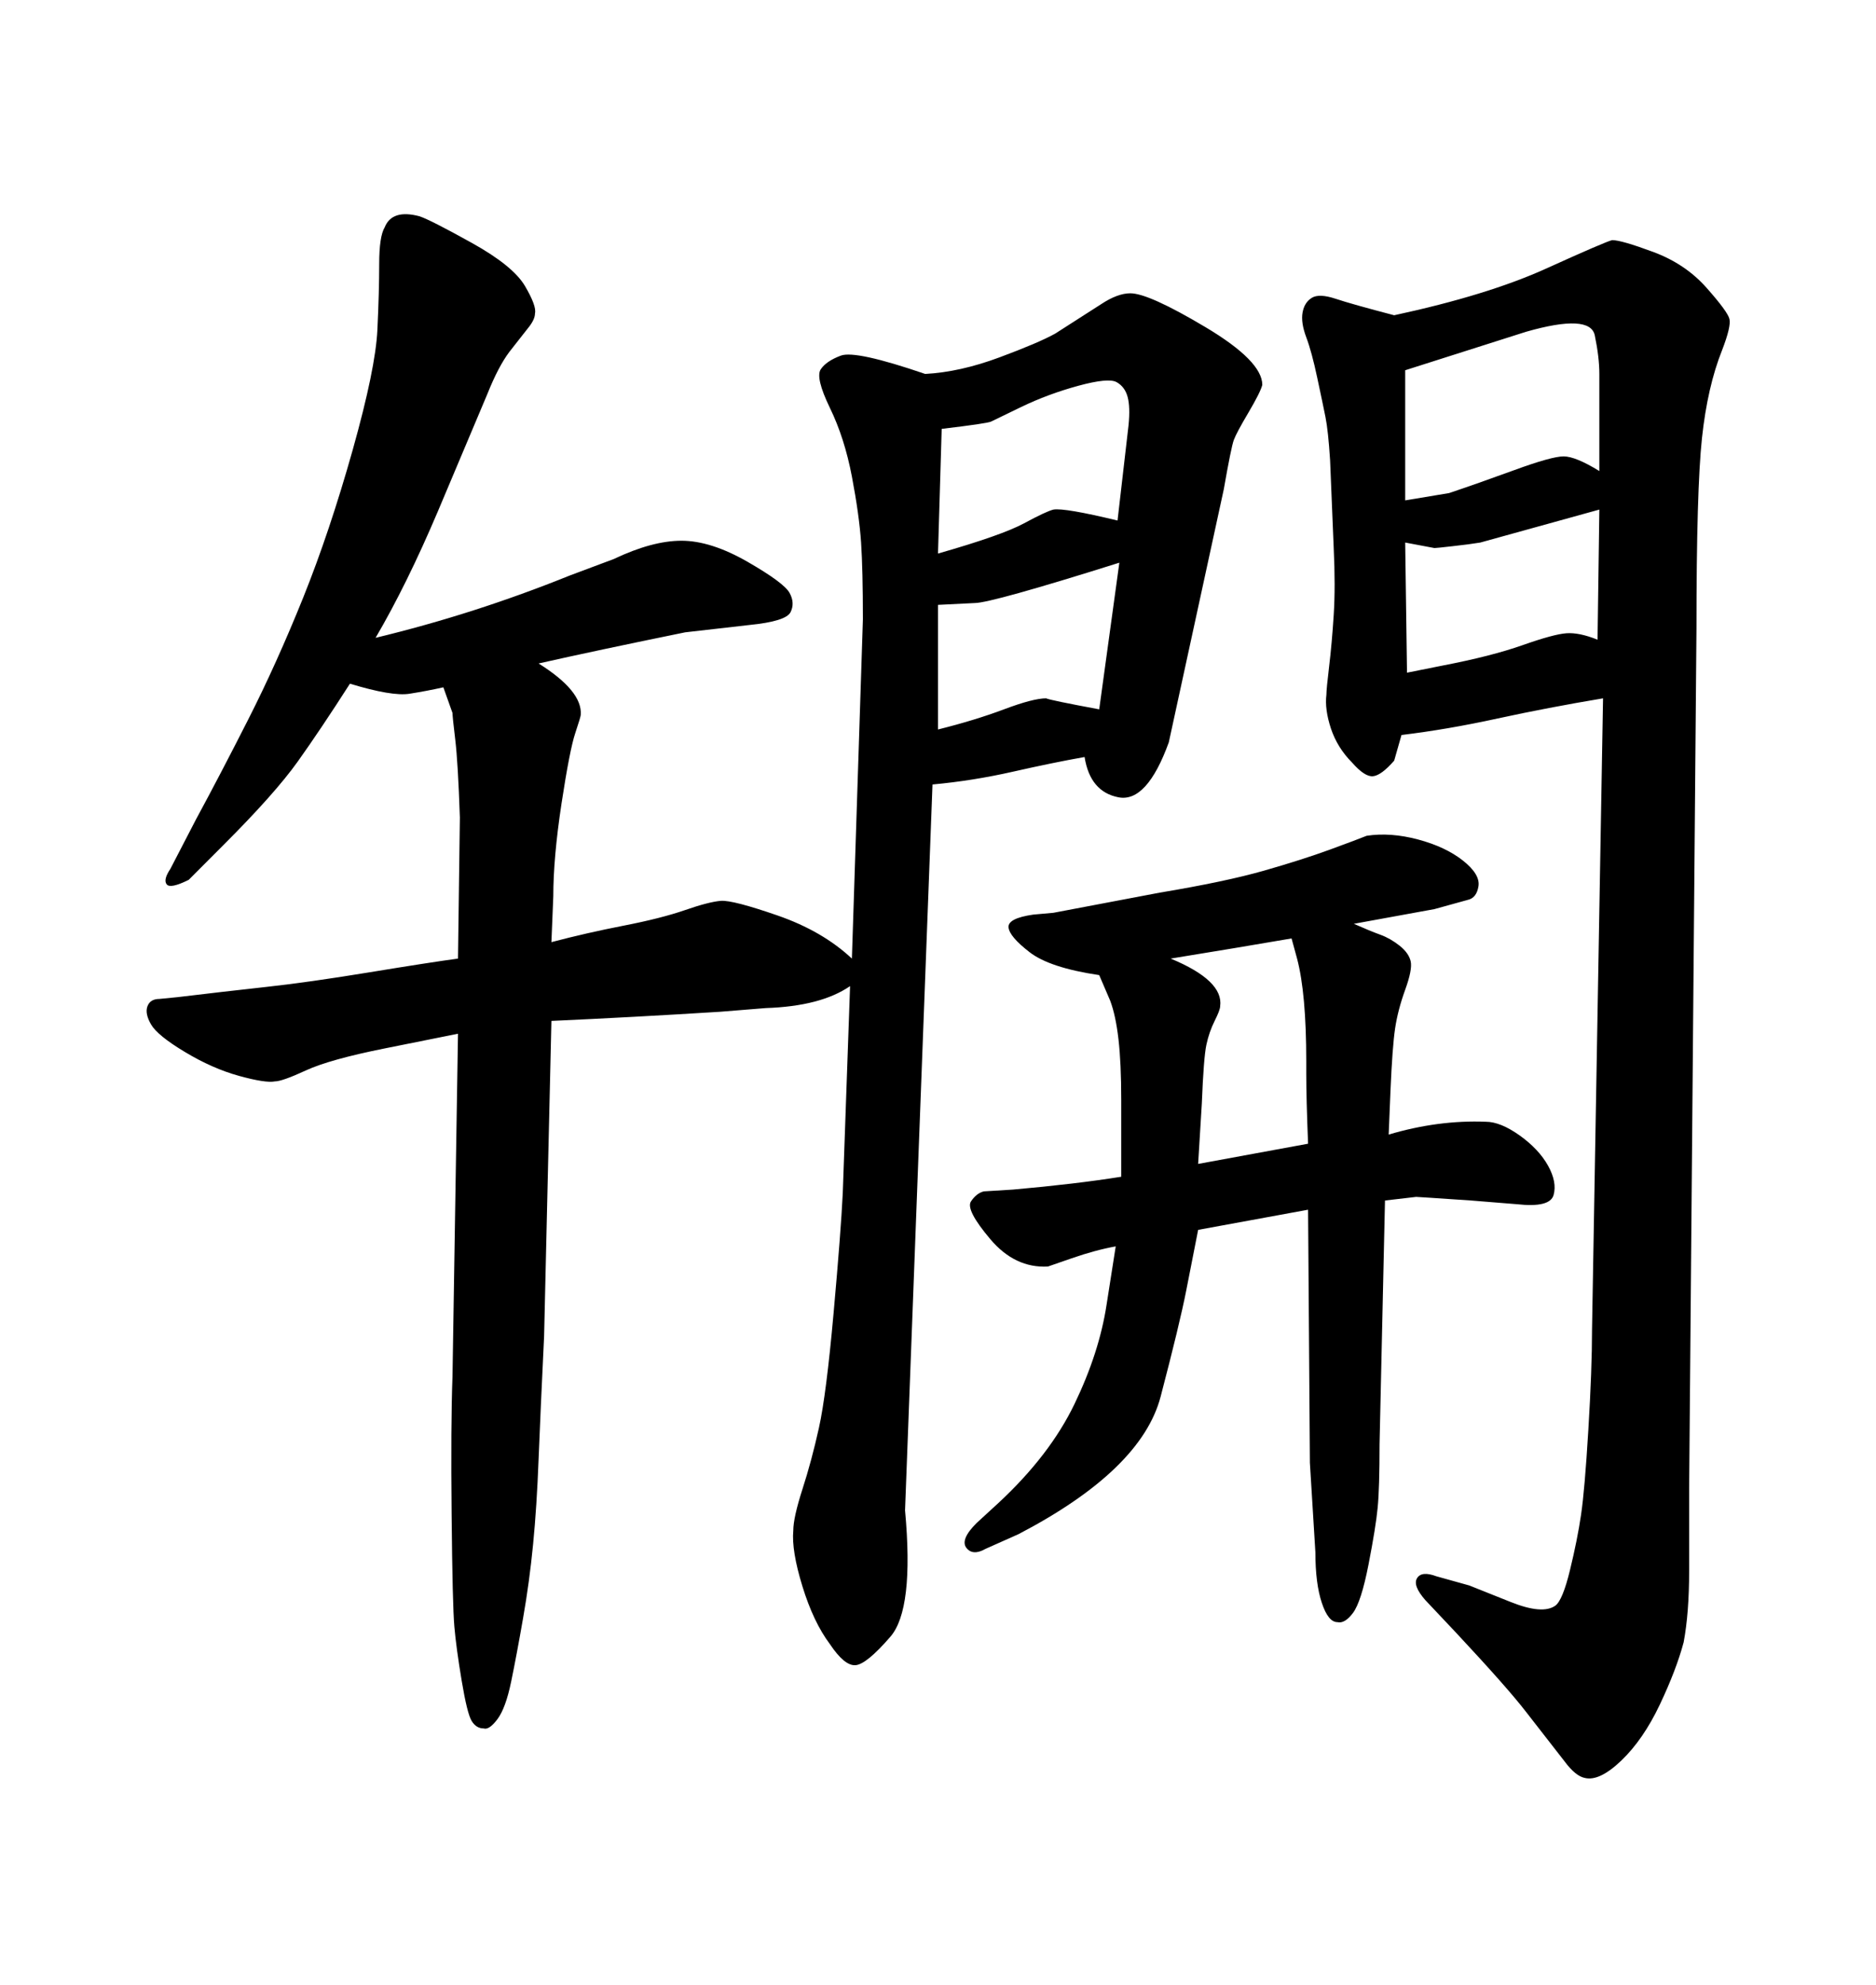 <svg xmlns="http://www.w3.org/2000/svg" xmlns:xlink="http://www.w3.org/1999/xlink" width="300" height="317.285"><path d="M136.23 153.22L136.23 153.22L137.99 99.02Q137.99 91.11 137.70 86.72Q137.40 82.32 136.23 76.17Q135.06 70.02 132.71 65.19Q130.37 60.35 131.25 59.03Q132.13 57.71 134.47 56.84Q136.82 55.96 147.95 59.77L147.95 59.77Q153.52 59.47 159.81 57.13Q166.11 54.79 168.75 53.32L168.75 53.32L176.07 48.63Q178.71 46.88 180.76 46.88L180.76 46.88Q183.69 46.88 192.77 52.29Q201.86 57.71 201.86 61.52L201.86 61.52Q201.56 62.70 199.66 65.92Q197.75 69.14 197.31 70.31Q196.88 71.48 195.70 78.22L195.70 78.22L186.91 118.65Q183.40 128.32 178.86 127.44Q174.32 126.56 173.44 121.00L173.44 121.00Q168.46 121.88 162.01 123.34Q155.57 124.80 149.12 125.39L149.12 125.39L144.73 241.41Q146.19 257.23 142.38 261.62Q138.57 266.02 136.82 266.16Q135.06 266.31 132.71 262.79L132.71 262.79Q130.08 259.28 128.32 253.56Q126.56 247.85 126.86 244.63L126.86 244.63Q126.86 242.58 128.32 238.04Q129.79 233.50 130.96 228.22Q132.13 222.95 133.30 209.91Q134.47 196.88 134.77 190.72L134.77 190.72L135.94 157.62Q131.25 160.84 122.46 161.13L122.46 161.13L115.14 161.72Q101.07 162.60 88.18 163.18L88.18 163.18L87.01 213.57Q86.43 225.59 86.13 233.20Q85.84 240.82 85.25 246.83Q84.67 252.83 83.64 258.69Q82.62 264.55 81.74 268.80Q80.86 273.05 79.54 274.80Q78.22 276.56 77.34 276.27L77.34 276.27Q76.17 276.27 75.44 275.10Q74.71 273.93 73.83 268.65Q72.95 263.38 72.66 260.01Q72.36 256.64 72.22 242.14Q72.07 227.64 72.36 220.02L72.36 220.02L73.24 165.23Q70.31 165.82 61.52 167.58Q52.73 169.34 48.93 171.09Q45.12 172.85 43.95 172.85L43.95 172.85Q42.48 173.14 38.23 171.97Q33.98 170.80 29.59 168.16Q25.20 165.53 24.17 163.77Q23.14 162.01 23.58 160.84Q24.02 159.67 25.49 159.67L25.49 159.67L28.42 159.38Q35.74 158.50 42.48 157.76Q49.22 157.03 59.03 155.42Q68.85 153.81 73.24 153.22L73.24 153.22L73.54 130.66Q73.24 121.88 72.80 118.21Q72.36 114.55 72.36 113.96L72.36 113.96L70.90 109.86Q68.26 110.45 65.48 110.89Q62.70 111.33 55.96 109.28L55.96 109.28Q51.27 116.60 47.61 121.73Q43.95 126.86 35.74 135.06L35.74 135.06L30.18 140.63Q27.25 142.09 26.66 141.36Q26.07 140.63 27.25 138.87L27.25 138.87L31.35 130.96Q35.16 123.93 39.70 114.99Q44.24 106.05 48.49 95.51Q52.73 84.96 56.40 71.92Q60.06 58.89 60.35 52.73Q60.64 46.58 60.64 42.19Q60.64 37.79 61.52 36.33L61.52 36.33Q62.70 33.40 67.09 34.57L67.09 34.57Q68.85 35.16 75.44 38.82Q82.03 42.48 83.94 45.70Q85.84 48.93 85.55 50.10L85.55 50.10Q85.55 50.98 84.67 52.15L84.67 52.15L81.45 56.25Q79.69 58.59 77.93 62.99L77.93 62.99L70.02 81.74Q65.04 93.46 60.06 101.95L60.06 101.95Q75.88 98.14 91.11 91.99L91.11 91.99L98.14 89.36Q104.30 86.43 108.98 86.43Q113.67 86.43 119.53 89.79Q125.39 93.16 126.27 94.78Q127.15 96.39 126.42 97.85Q125.68 99.32 119.82 99.90L119.82 99.90L109.57 101.07Q95.21 104.00 86.13 106.05L86.13 106.05Q93.16 110.45 92.87 114.26L92.87 114.26Q92.87 114.55 91.99 117.19Q91.11 119.82 89.79 128.47Q88.48 137.11 88.48 143.26L88.48 143.26L88.18 150.59Q93.75 149.12 99.76 147.95Q105.76 146.78 109.57 145.46Q113.38 144.14 115.28 143.99Q117.19 143.85 124.37 146.34Q131.54 148.83 136.23 153.22ZM150.59 68.55L150 88.48Q160.25 85.55 163.77 83.64Q167.29 81.74 168.46 81.45L168.46 81.45Q170.21 81.15 178.71 83.20L178.71 83.20L180.47 67.97Q180.76 65.04 180.32 63.43Q179.88 61.82 178.56 61.08Q177.25 60.35 172.41 61.67Q167.58 62.99 163.33 65.04Q159.08 67.09 158.50 67.38Q157.91 67.68 150.59 68.55L150.59 68.55ZM150 96.68L150 116.60Q155.86 115.14 160.55 113.38Q165.23 111.62 167.29 111.62L167.29 111.62Q167.87 111.91 175.78 113.38L175.78 113.38L179.00 89.94Q158.50 96.39 155.86 96.39L155.86 96.39L150 96.68ZM254.59 212.40L256.35 111.62Q247.56 113.09 239.50 114.84Q231.45 116.60 224.12 117.48L224.12 117.48L222.95 121.58Q220.90 123.93 219.58 124.07Q218.26 124.22 216.21 121.88L216.21 121.88Q213.87 119.53 212.84 116.46Q211.82 113.38 212.11 111.04L212.11 111.04Q212.11 110.16 212.55 106.49Q212.99 102.83 213.28 98.29Q213.57 93.75 213.28 87.60L213.28 87.60L212.70 73.54Q212.40 68.85 211.96 66.65Q211.52 64.45 210.64 60.35Q209.77 56.25 208.89 53.91Q208.01 51.56 208.30 49.95Q208.59 48.34 209.77 47.61Q210.94 46.88 213.57 47.75Q216.21 48.63 222.95 50.39L222.95 50.39Q237.89 47.17 247.27 42.92Q256.64 38.67 257.81 38.38L257.81 38.38Q259.28 38.38 264.40 40.28Q269.53 42.19 272.90 46.00Q276.27 49.80 276.56 50.98Q276.86 52.15 275.39 55.96L275.39 55.96Q273.05 61.82 272.17 70.02Q271.29 78.22 271.29 100.49L271.29 100.49L270.12 237.89Q270.12 244.34 270.12 251.07Q270.12 257.81 269.24 262.50L269.24 262.50Q268.07 266.89 265.43 272.46Q262.79 278.03 259.28 281.40Q255.76 284.77 253.42 284.18L253.42 284.18Q251.95 283.89 250.20 281.54L250.20 281.54L244.04 273.63Q241.11 269.82 232.91 261.04L232.91 261.04L227.93 255.76Q225.88 253.42 226.61 252.25Q227.34 251.07 229.69 251.95L229.69 251.95L234.96 253.42Q236.43 254.00 241.55 256.05Q246.68 258.11 248.73 256.64L248.73 256.64Q249.90 255.76 251.07 250.93Q252.25 246.09 252.83 242.14Q253.42 238.18 254.00 228.52Q254.59 218.85 254.59 212.40L254.59 212.40ZM224.71 86.72L225 107.52L230.86 106.35Q238.48 104.88 243.46 103.13Q248.44 101.37 250.49 101.22Q252.54 101.07 255.47 102.25L255.47 102.25L255.76 81.45L236.72 86.72Q234.96 87.01 232.32 87.30Q229.69 87.60 229.39 87.60L229.39 87.60L224.71 86.72ZM255.76 75.29L255.76 75.29L255.76 59.77Q255.76 57.13 255.03 53.61Q254.30 50.10 244.04 53.03L244.04 53.03L224.71 59.18L224.71 79.98L231.74 78.81Q236.13 77.34 242.14 75.15Q248.14 72.95 250.05 72.95Q251.95 72.95 255.76 75.29ZM209.18 193.36L191.60 196.58Q190.72 200.98 189.70 206.25Q188.67 211.52 185.60 223.24Q182.52 234.96 162.89 245.21L162.89 245.21L157.62 247.56Q155.57 248.73 154.54 247.41Q153.52 246.09 156.15 243.46L156.15 243.46L159.67 240.23Q167.87 232.62 171.83 224.41Q175.78 216.21 176.95 208.59L176.95 208.59L178.42 199.22Q175.20 199.80 171.39 201.12Q167.58 202.44 167.58 202.44L167.58 202.44Q162.30 202.73 158.35 198.05Q154.39 193.36 155.27 192.04Q156.15 190.72 157.32 190.43L157.32 190.43L162.01 190.14Q171.97 189.26 179.30 188.09L179.30 188.09L179.30 175.78Q179.30 169.92 178.86 166.11Q178.42 162.30 177.54 159.96L177.54 159.96L175.78 155.86Q167.87 154.69 164.65 152.20Q161.43 149.71 161.28 148.24Q161.13 146.78 165.23 146.19L165.23 146.19L168.46 145.90L185.45 142.68Q196.00 140.92 202.15 139.16Q208.30 137.40 212.70 135.79Q217.09 134.18 218.55 133.59L218.55 133.59Q222.36 133.01 226.76 134.18Q231.15 135.35 233.94 137.55Q236.72 139.75 236.43 141.65Q236.13 143.55 234.67 143.85L234.67 143.85L229.39 145.31L216.50 147.66Q219.14 148.83 220.75 149.41Q222.36 150 223.83 151.17Q225.29 152.34 225.59 153.66Q225.88 154.98 224.71 158.20Q223.54 161.43 223.10 164.36Q222.66 167.29 222.36 174.32L222.36 174.32L222.07 181.35Q229.98 179.00 237.60 179.30L237.60 179.30Q239.94 179.30 243.02 181.49Q246.09 183.69 247.56 186.33Q249.02 188.96 248.44 191.02Q247.85 193.07 242.58 192.48L242.58 192.48L235.25 191.89Q226.76 191.31 226.46 191.31L226.46 191.31L221.48 191.89L220.61 230.86Q220.61 237.89 220.31 240.97Q220.02 244.04 218.85 250.05Q217.68 256.05 216.36 257.81Q215.04 259.57 213.87 259.28L213.87 259.28Q212.40 259.28 211.38 256.20Q210.35 253.13 210.35 248.14L210.35 248.14L209.47 233.79L209.18 193.36ZM187.21 153.22L187.21 153.22Q195.70 156.74 195.12 160.84L195.12 160.84Q195.12 161.43 194.24 163.18Q193.36 164.94 192.92 166.99Q192.48 169.04 192.19 176.37L192.19 176.37L191.60 186.04L209.18 182.81Q208.89 175.49 208.89 171.68L208.89 171.68L208.89 169.63Q208.89 158.79 207.42 153.22L207.42 153.22L206.54 150Q198.05 151.46 187.21 153.22Z"/></svg>